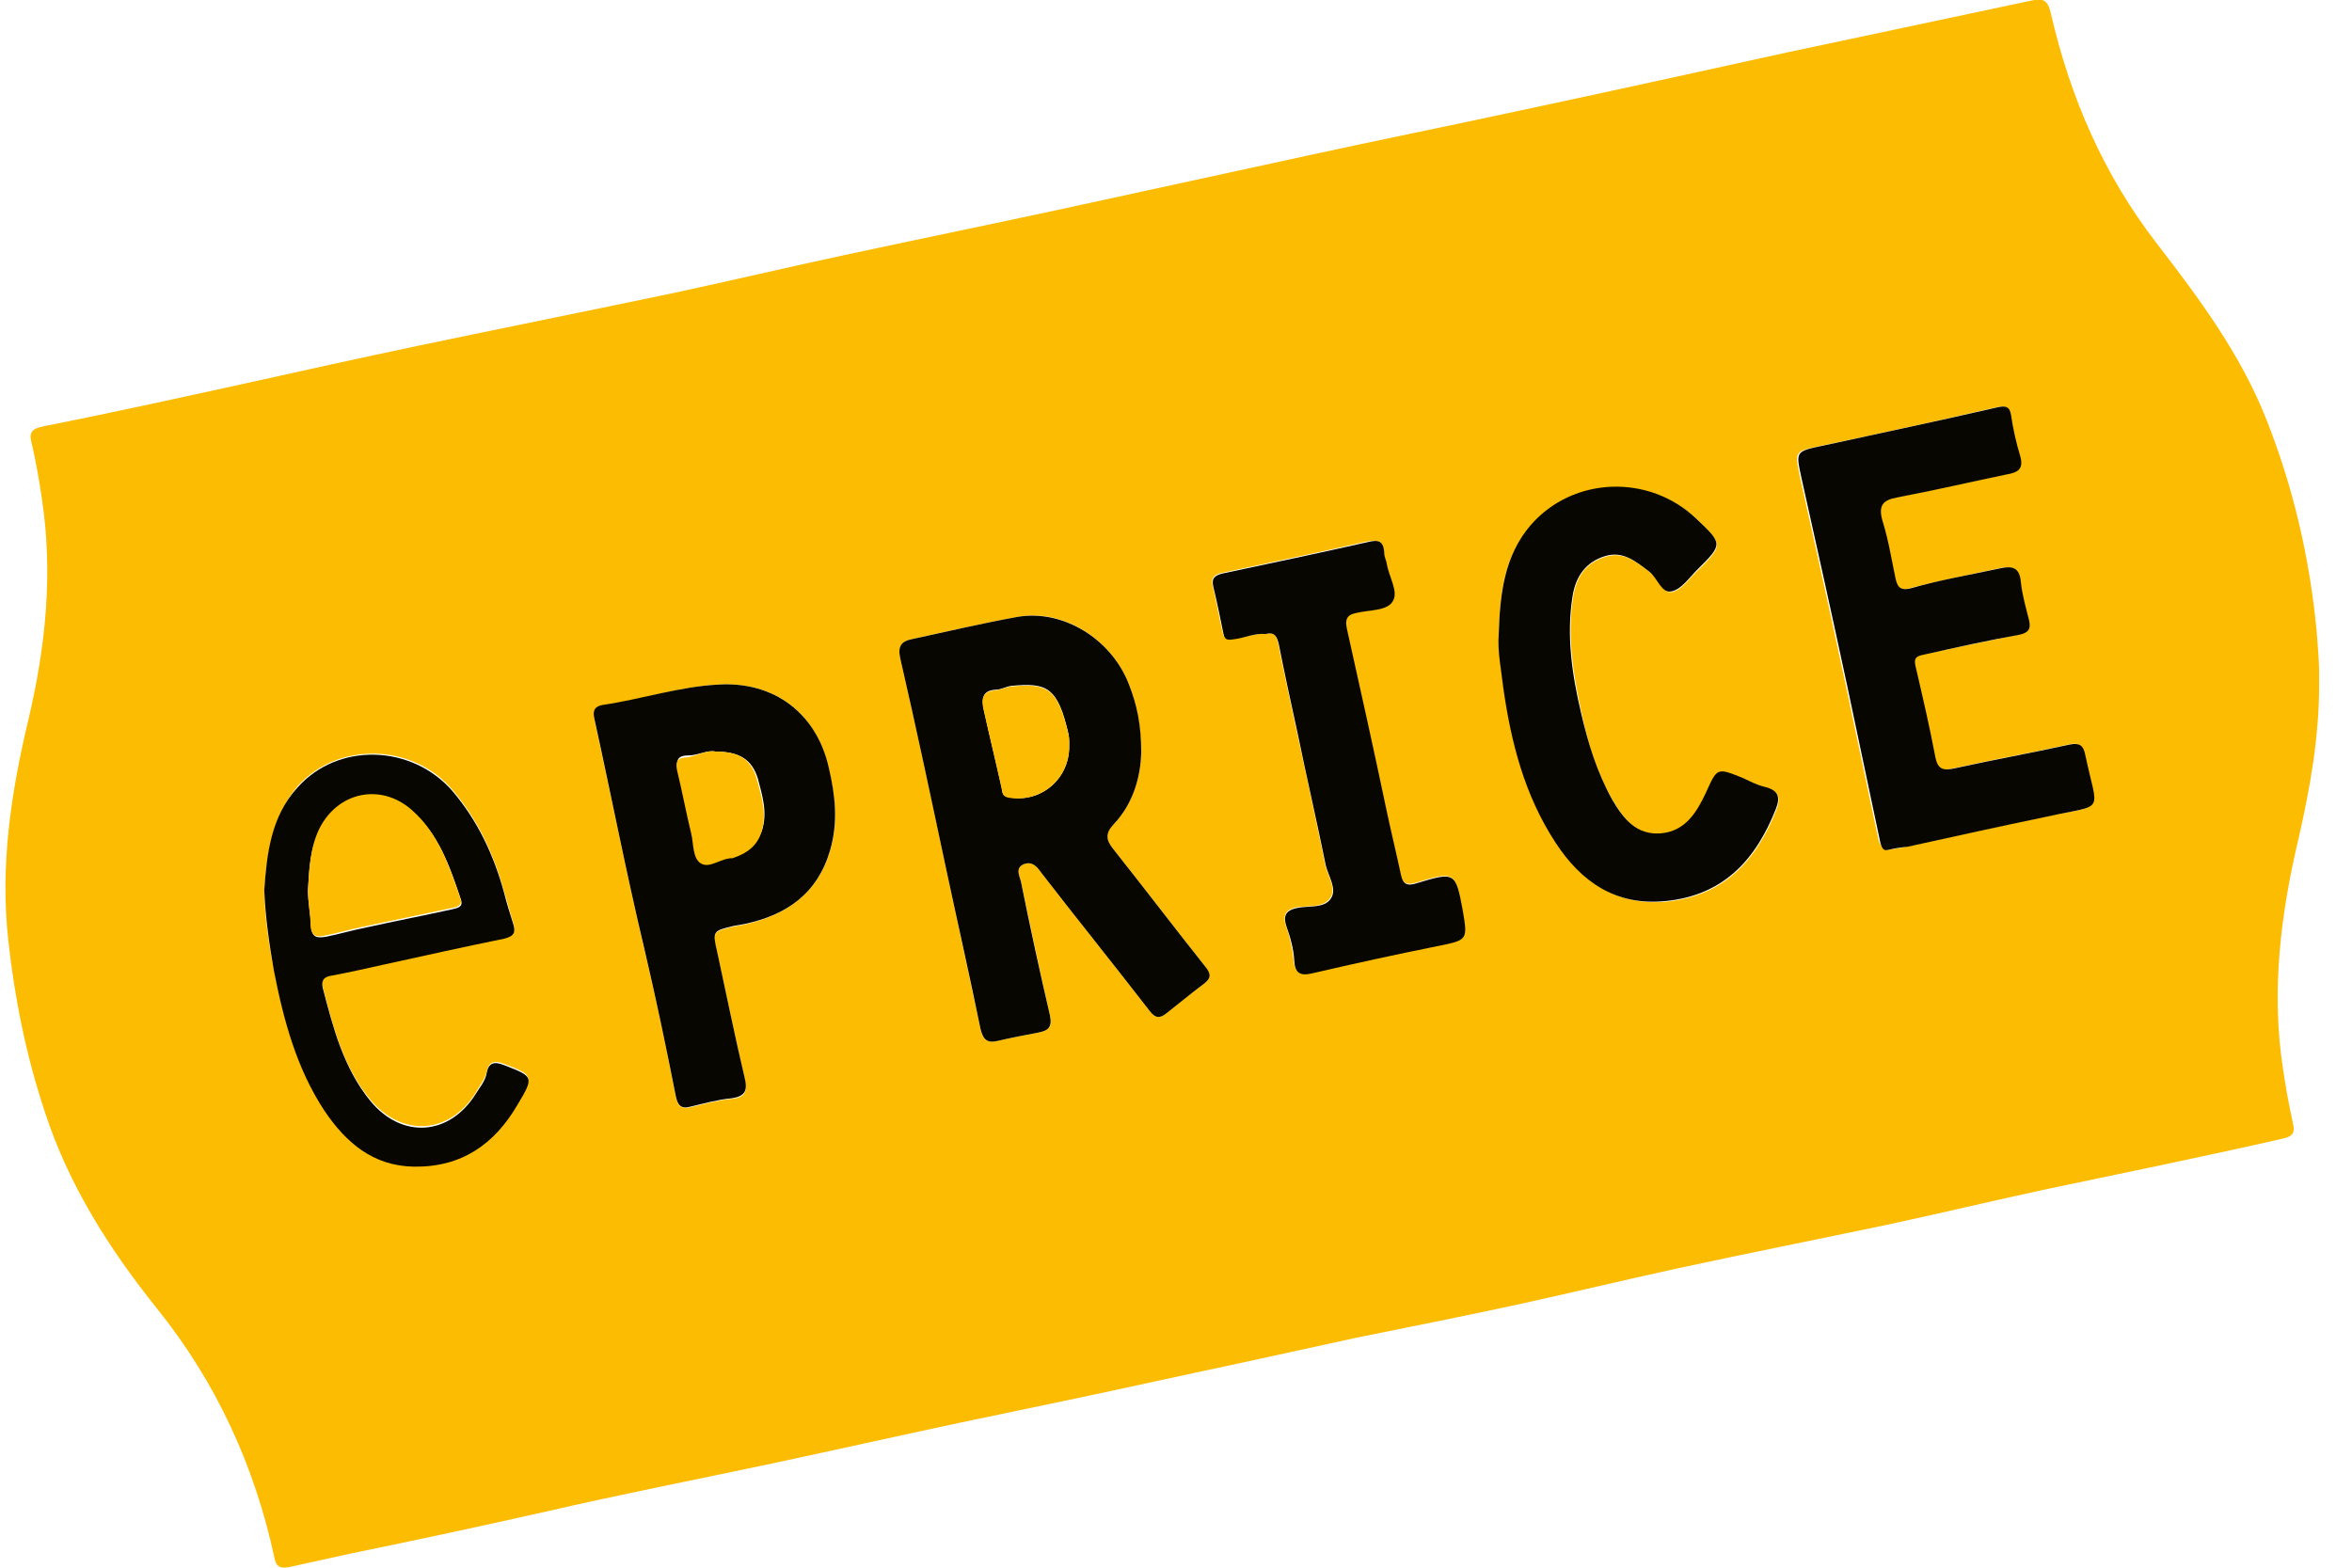 <svg width="63" height="42" viewBox="0 0 63 42" fill="none" xmlns="http://www.w3.org/2000/svg">
<g clip-path="url(#clip0_17427_3076)">
<path d="M62.12 18.339C62.12 19.742 61.879 21.111 61.569 22.462C61.087 24.498 60.828 26.568 61.155 28.655C61.224 29.135 61.31 29.596 61.414 30.076C61.465 30.298 61.465 30.435 61.155 30.503C59.054 30.982 56.953 31.41 54.835 31.855C53.405 32.163 51.976 32.505 50.547 32.813C48.669 33.206 46.775 33.583 44.88 33.993C43.468 34.301 42.056 34.643 40.644 34.951C39.214 35.259 37.768 35.55 36.321 35.841C35.219 36.08 34.117 36.32 33.032 36.559C31.654 36.85 30.276 37.158 28.898 37.449C27.83 37.671 26.78 37.894 25.712 38.116C24.024 38.475 22.354 38.852 20.666 39.211C18.651 39.639 16.636 40.032 14.638 40.494C12.882 40.888 11.142 41.264 9.385 41.623C8.834 41.743 8.3 41.863 7.749 41.983C7.56 42.017 7.405 42.017 7.353 41.743C6.819 39.263 5.786 37.021 4.202 35.054C2.927 33.463 1.842 31.752 1.205 29.802C0.705 28.296 0.395 26.774 0.223 25.2C-0.001 23.198 0.292 21.248 0.757 19.297C1.222 17.33 1.429 15.363 1.119 13.344C1.05 12.865 0.964 12.386 0.86 11.924C0.774 11.633 0.809 11.496 1.136 11.428C2.944 11.069 4.735 10.675 6.527 10.282C8.077 9.939 9.609 9.597 11.159 9.272C13.45 8.793 15.74 8.331 18.031 7.852C19.547 7.527 21.062 7.168 22.578 6.843C24.489 6.432 26.401 6.039 28.313 5.628C30.534 5.149 32.773 4.653 34.995 4.174C36.872 3.763 38.749 3.387 40.644 2.977C43.055 2.463 45.466 1.933 47.877 1.403C50.047 0.941 52.217 0.479 54.404 0.017C54.714 -0.052 54.852 -0.017 54.938 0.376C55.455 2.617 56.35 4.687 57.78 6.535C58.916 8.006 60.019 9.495 60.708 11.24C61.431 13.07 61.861 14.935 62.051 16.885C62.085 17.364 62.137 17.843 62.12 18.339ZM30.569 20.17C30.552 19.4 30.448 18.87 30.241 18.339C29.776 17.125 28.485 16.304 27.262 16.526C26.315 16.697 25.368 16.919 24.42 17.125C24.162 17.176 24.041 17.296 24.11 17.621C24.541 19.486 24.937 21.35 25.333 23.232C25.643 24.669 25.953 26.107 26.263 27.561C26.315 27.852 26.435 27.954 26.728 27.886C27.09 27.8 27.451 27.732 27.813 27.663C28.072 27.612 28.209 27.526 28.123 27.201C27.848 26.021 27.607 24.823 27.348 23.626C27.314 23.472 27.176 23.249 27.434 23.147C27.641 23.078 27.762 23.198 27.882 23.369C28.846 24.618 29.828 25.833 30.793 27.082C30.948 27.287 31.068 27.287 31.24 27.15C31.568 26.876 31.895 26.62 32.239 26.363C32.446 26.209 32.429 26.089 32.274 25.884C31.447 24.84 30.638 23.78 29.811 22.736C29.622 22.497 29.587 22.326 29.828 22.086C30.396 21.487 30.552 20.735 30.569 20.17ZM50.564 22.77C50.77 22.736 50.925 22.719 51.063 22.685C52.303 22.411 53.543 22.137 54.783 21.881C56.385 21.539 56.161 21.864 55.816 20.204C55.765 19.965 55.679 19.879 55.403 19.948C54.387 20.17 53.354 20.358 52.338 20.581C52.028 20.649 51.873 20.649 51.804 20.273C51.649 19.451 51.459 18.63 51.27 17.826C51.218 17.587 51.356 17.57 51.511 17.535C52.355 17.364 53.216 17.176 54.06 17.005C54.301 16.954 54.387 16.868 54.318 16.629C54.232 16.287 54.129 15.944 54.094 15.585C54.06 15.192 53.853 15.157 53.543 15.226C52.751 15.397 51.959 15.551 51.166 15.756C50.839 15.842 50.788 15.705 50.736 15.482C50.615 14.969 50.547 14.456 50.392 13.96C50.254 13.549 50.374 13.395 50.788 13.327C51.769 13.139 52.734 12.916 53.715 12.711C53.991 12.66 54.18 12.557 54.077 12.215C53.974 11.855 53.888 11.496 53.836 11.137C53.801 10.88 53.698 10.863 53.457 10.915C51.907 11.274 50.34 11.616 48.79 11.941C48.049 12.095 48.066 12.078 48.221 12.814C48.635 14.661 49.048 16.526 49.444 18.374C49.737 19.759 50.03 21.145 50.323 22.531C50.392 22.685 50.443 22.788 50.564 22.77ZM19.254 18.339C18.186 18.391 17.187 18.75 16.137 18.904C15.878 18.938 15.878 19.109 15.93 19.315C16.378 21.35 16.774 23.386 17.256 25.422C17.566 26.722 17.841 28.04 18.1 29.374C18.151 29.631 18.238 29.716 18.496 29.665C18.858 29.579 19.219 29.477 19.581 29.442C19.977 29.408 20.029 29.237 19.943 28.878C19.684 27.766 19.46 26.654 19.219 25.559C19.081 24.96 19.081 24.96 19.65 24.823C19.753 24.806 19.839 24.789 19.943 24.772C21.062 24.515 21.889 23.951 22.233 22.805C22.457 22.052 22.371 21.333 22.199 20.581C21.872 19.109 20.752 18.254 19.254 18.339ZM40.144 16.988C40.127 17.484 40.23 17.946 40.282 18.425C40.489 19.896 40.85 21.316 41.677 22.582C42.366 23.626 43.296 24.276 44.639 24.156C46.189 24.002 47.05 23.044 47.584 21.693C47.722 21.35 47.619 21.179 47.274 21.094C47.068 21.043 46.878 20.923 46.689 20.854C46 20.581 46.017 20.598 45.707 21.265C45.466 21.795 45.156 22.291 44.502 22.343C43.847 22.394 43.503 21.949 43.21 21.453C42.779 20.718 42.538 19.93 42.366 19.109C42.142 18.083 41.97 17.039 42.142 15.979C42.228 15.448 42.486 15.072 43.003 14.918C43.485 14.764 43.83 15.055 44.191 15.329C44.415 15.499 44.519 15.91 44.794 15.859C45.053 15.807 45.242 15.499 45.466 15.294C46.172 14.593 46.155 14.593 45.449 13.909C44.191 12.711 42.159 12.779 41.023 14.08C40.265 14.901 40.179 15.944 40.144 16.988ZM33.893 16.988C34.134 16.919 34.185 17.039 34.237 17.244C34.392 18.032 34.564 18.819 34.736 19.605C34.995 20.786 35.253 21.983 35.494 23.164C35.563 23.472 35.804 23.797 35.632 24.053C35.46 24.327 35.029 24.259 34.719 24.31C34.409 24.379 34.358 24.55 34.444 24.806C34.547 25.097 34.616 25.405 34.65 25.713C34.668 26.055 34.823 26.141 35.15 26.055C36.252 25.799 37.354 25.559 38.456 25.337C39.3 25.166 39.3 25.183 39.163 24.361C38.99 23.352 38.956 23.335 37.94 23.643C37.681 23.728 37.561 23.66 37.509 23.421C37.389 22.856 37.251 22.291 37.13 21.727C36.769 20.102 36.424 18.459 36.063 16.834C36.011 16.594 36.045 16.458 36.304 16.406C36.648 16.338 37.113 16.372 37.285 16.098C37.458 15.825 37.182 15.431 37.13 15.089C37.113 14.986 37.062 14.901 37.062 14.798C37.062 14.473 36.889 14.456 36.614 14.507C35.322 14.798 34.03 15.072 32.739 15.346C32.532 15.397 32.429 15.465 32.48 15.688C32.584 16.115 32.653 16.543 32.756 16.971C32.79 17.159 32.928 17.125 33.049 17.108C33.359 17.091 33.617 16.954 33.893 16.988ZM7.078 23.848C7.095 24.601 7.198 25.302 7.336 25.97C7.594 27.304 7.939 28.604 8.697 29.733C9.265 30.572 9.988 31.205 11.09 31.222C12.365 31.239 13.243 30.623 13.863 29.562C14.294 28.809 14.294 28.809 13.502 28.502C13.243 28.399 13.088 28.45 13.037 28.707C12.985 28.929 12.847 29.083 12.744 29.271C12.038 30.401 10.763 30.469 9.919 29.46C9.196 28.587 8.92 27.509 8.645 26.431C8.593 26.26 8.645 26.141 8.869 26.107C9.334 26.038 9.799 25.918 10.246 25.816C11.332 25.576 12.416 25.337 13.502 25.114C13.794 25.063 13.812 24.926 13.743 24.704C13.656 24.43 13.588 24.156 13.502 23.882C13.226 22.873 12.795 21.949 12.107 21.145C11.039 19.913 9.058 19.862 7.973 21.06C7.267 21.898 7.147 22.907 7.078 23.848Z" fill="#FCBC01"/>
<path d="M30.569 20.17C30.552 20.735 30.396 21.488 29.828 22.086C29.604 22.326 29.622 22.497 29.811 22.736C30.638 23.78 31.447 24.841 32.274 25.884C32.446 26.09 32.446 26.209 32.239 26.363C31.895 26.62 31.568 26.894 31.24 27.15C31.068 27.287 30.948 27.287 30.793 27.082C29.828 25.833 28.846 24.618 27.882 23.369C27.762 23.198 27.641 23.079 27.434 23.147C27.176 23.25 27.314 23.472 27.348 23.626C27.589 24.824 27.848 26.021 28.123 27.202C28.192 27.527 28.072 27.612 27.813 27.663C27.451 27.732 27.09 27.8 26.728 27.886C26.435 27.954 26.332 27.852 26.263 27.561C25.97 26.124 25.643 24.687 25.333 23.233C24.937 21.368 24.541 19.486 24.11 17.621C24.041 17.296 24.162 17.176 24.42 17.125C25.368 16.92 26.315 16.697 27.262 16.526C28.485 16.321 29.776 17.125 30.241 18.34C30.448 18.87 30.569 19.4 30.569 20.17ZM28.64 19.999C28.64 19.948 28.64 19.811 28.623 19.674C28.33 18.391 28.037 18.288 27.09 18.374C26.952 18.391 26.814 18.477 26.677 18.477C26.298 18.494 26.298 18.733 26.349 19.007C26.504 19.708 26.677 20.41 26.831 21.111C26.849 21.214 26.849 21.334 27.004 21.351C27.83 21.539 28.64 20.906 28.64 19.999Z" fill="#080601"/>
<path d="M50.564 22.771C50.443 22.805 50.392 22.702 50.357 22.531C50.064 21.145 49.772 19.76 49.479 18.374C49.083 16.526 48.669 14.661 48.256 12.814C48.101 12.095 48.084 12.095 48.824 11.941C50.392 11.599 51.942 11.274 53.492 10.915C53.715 10.864 53.836 10.881 53.87 11.137C53.922 11.496 54.008 11.873 54.112 12.215C54.215 12.574 54.043 12.66 53.75 12.711C52.768 12.916 51.804 13.139 50.822 13.327C50.426 13.396 50.306 13.549 50.426 13.96C50.581 14.456 50.667 14.986 50.77 15.483C50.822 15.705 50.874 15.842 51.201 15.756C51.976 15.534 52.785 15.397 53.578 15.226C53.888 15.158 54.094 15.192 54.129 15.585C54.163 15.927 54.267 16.287 54.353 16.629C54.404 16.868 54.318 16.954 54.094 17.005C53.233 17.159 52.389 17.347 51.545 17.536C51.391 17.57 51.253 17.587 51.304 17.826C51.494 18.648 51.683 19.452 51.838 20.273C51.907 20.632 52.062 20.649 52.372 20.581C53.388 20.358 54.422 20.17 55.438 19.948C55.696 19.896 55.799 19.965 55.851 20.204C56.196 21.847 56.419 21.522 54.818 21.881C53.578 22.138 52.338 22.411 51.098 22.685C50.925 22.702 50.788 22.719 50.564 22.771Z" fill="#080601"/>
<path d="M19.254 18.34C20.735 18.254 21.872 19.11 22.199 20.564C22.371 21.299 22.457 22.018 22.233 22.788C21.889 23.951 21.062 24.516 19.943 24.755C19.839 24.772 19.753 24.789 19.65 24.806C19.081 24.943 19.081 24.943 19.219 25.542C19.46 26.654 19.684 27.766 19.943 28.861C20.029 29.203 19.977 29.374 19.581 29.426C19.219 29.46 18.858 29.562 18.496 29.648C18.238 29.716 18.151 29.614 18.1 29.357C17.841 28.04 17.566 26.723 17.256 25.405C16.774 23.386 16.378 21.334 15.93 19.298C15.878 19.092 15.878 18.938 16.137 18.887C17.187 18.733 18.203 18.391 19.254 18.34ZM19.168 20.136C18.944 20.085 18.703 20.239 18.427 20.239C18.186 20.239 18.1 20.341 18.151 20.581C18.272 21.145 18.393 21.71 18.53 22.274C18.599 22.548 18.548 22.942 18.789 23.078C19.03 23.233 19.34 22.924 19.65 22.942C19.667 22.942 19.684 22.942 19.684 22.924C20.029 22.822 20.27 22.617 20.408 22.257C20.563 21.778 20.425 21.334 20.304 20.872C20.149 20.358 19.822 20.136 19.168 20.136Z" fill="#080601"/>
<path d="M40.144 16.988C40.178 15.945 40.281 14.901 41.005 14.063C42.141 12.762 44.174 12.694 45.431 13.892C46.154 14.576 46.154 14.576 45.448 15.277C45.241 15.483 45.035 15.791 44.776 15.842C44.501 15.91 44.398 15.483 44.174 15.312C43.812 15.038 43.468 14.747 42.985 14.901C42.486 15.055 42.21 15.431 42.124 15.962C41.952 17.022 42.107 18.066 42.348 19.092C42.538 19.914 42.779 20.701 43.192 21.436C43.485 21.932 43.829 22.377 44.484 22.326C45.138 22.274 45.448 21.761 45.689 21.248C45.999 20.564 45.982 20.564 46.671 20.837C46.86 20.923 47.05 21.026 47.256 21.077C47.618 21.163 47.704 21.334 47.566 21.676C47.032 23.027 46.171 23.985 44.621 24.139C43.278 24.276 42.348 23.626 41.659 22.565C40.833 21.299 40.471 19.879 40.264 18.408C40.212 17.946 40.109 17.467 40.144 16.988Z" fill="#080601"/>
<path d="M33.892 16.988C33.617 16.954 33.341 17.091 33.065 17.125C32.928 17.142 32.807 17.176 32.773 16.988C32.687 16.561 32.6 16.133 32.497 15.705C32.445 15.483 32.549 15.414 32.755 15.363C34.047 15.089 35.339 14.816 36.63 14.525C36.906 14.456 37.061 14.473 37.078 14.816C37.078 14.918 37.13 15.004 37.147 15.106C37.199 15.448 37.474 15.859 37.302 16.116C37.147 16.372 36.665 16.338 36.32 16.424C36.062 16.475 36.028 16.612 36.079 16.851C36.441 18.477 36.803 20.102 37.147 21.744C37.268 22.309 37.405 22.873 37.526 23.438C37.578 23.695 37.698 23.746 37.956 23.66C38.973 23.352 38.99 23.369 39.179 24.379C39.317 25.2 39.317 25.183 38.473 25.354C37.371 25.576 36.269 25.816 35.166 26.073C34.822 26.158 34.684 26.073 34.667 25.73C34.65 25.422 34.564 25.114 34.46 24.824C34.374 24.567 34.409 24.396 34.736 24.328C35.046 24.259 35.477 24.345 35.649 24.071C35.821 23.814 35.58 23.472 35.511 23.181C35.27 21.984 34.994 20.803 34.753 19.623C34.581 18.836 34.409 18.049 34.254 17.262C34.202 17.04 34.133 16.92 33.892 16.988Z" fill="#080601"/>
<path d="M7.078 23.849C7.147 22.89 7.25 21.881 7.973 21.094C9.058 19.88 11.021 19.948 12.107 21.18C12.795 21.984 13.226 22.908 13.502 23.917C13.57 24.191 13.656 24.464 13.743 24.738C13.812 24.96 13.794 25.08 13.502 25.149C12.416 25.371 11.332 25.611 10.246 25.85C9.782 25.953 9.334 26.055 8.869 26.141C8.645 26.175 8.61 26.295 8.645 26.466C8.92 27.527 9.196 28.605 9.919 29.494C10.763 30.521 12.038 30.435 12.744 29.306C12.847 29.135 13.002 28.964 13.037 28.741C13.088 28.468 13.243 28.433 13.502 28.536C14.294 28.844 14.311 28.844 13.863 29.597C13.243 30.657 12.365 31.273 11.09 31.256C9.988 31.239 9.265 30.606 8.697 29.768C7.939 28.622 7.594 27.321 7.336 26.004C7.215 25.303 7.112 24.618 7.078 23.849ZM8.249 23.849C8.249 24.174 8.318 24.499 8.335 24.824C8.352 25.132 8.507 25.132 8.731 25.097C9.075 25.029 9.42 24.926 9.764 24.858C10.539 24.687 11.332 24.533 12.107 24.362C12.244 24.328 12.416 24.31 12.348 24.105C12.055 23.233 11.762 22.36 11.039 21.727C10.212 21.009 9.058 21.248 8.576 22.223C8.3 22.719 8.283 23.284 8.249 23.849Z" fill="#080601"/>
<path d="M28.64 19.999C28.64 20.906 27.83 21.522 27.003 21.368C26.848 21.334 26.848 21.231 26.831 21.128C26.676 20.427 26.504 19.726 26.349 19.024C26.28 18.75 26.297 18.511 26.676 18.494C26.814 18.477 26.952 18.408 27.09 18.391C28.037 18.305 28.329 18.408 28.622 19.691C28.657 19.811 28.64 19.965 28.64 19.999Z" fill="#FCBC01"/>
<path d="M19.167 20.136C19.822 20.136 20.132 20.358 20.287 20.923C20.407 21.368 20.545 21.83 20.39 22.309C20.27 22.668 20.011 22.856 19.667 22.976C19.65 22.976 19.632 22.993 19.632 22.993C19.322 22.976 19.012 23.284 18.771 23.13C18.547 22.993 18.582 22.599 18.513 22.326C18.375 21.761 18.272 21.197 18.134 20.632C18.082 20.393 18.169 20.29 18.41 20.29C18.702 20.239 18.944 20.085 19.167 20.136Z" fill="#FCBC01"/>
<path d="M8.249 23.849C8.283 23.284 8.301 22.719 8.559 22.189C9.058 21.214 10.195 20.974 11.022 21.693C11.745 22.326 12.038 23.215 12.331 24.071C12.4 24.276 12.21 24.31 12.09 24.328C11.315 24.499 10.522 24.653 9.747 24.824C9.403 24.892 9.058 24.995 8.714 25.063C8.49 25.114 8.335 25.097 8.318 24.79C8.318 24.499 8.249 24.174 8.249 23.849Z" fill="#FCBC01"/>
</g>
<defs>
<clipPath id="clip0_17427_3076">
<rect width="62" height="42" fill="white" transform="translate(0.12)"/>
</clipPath>
</defs>
</svg>
